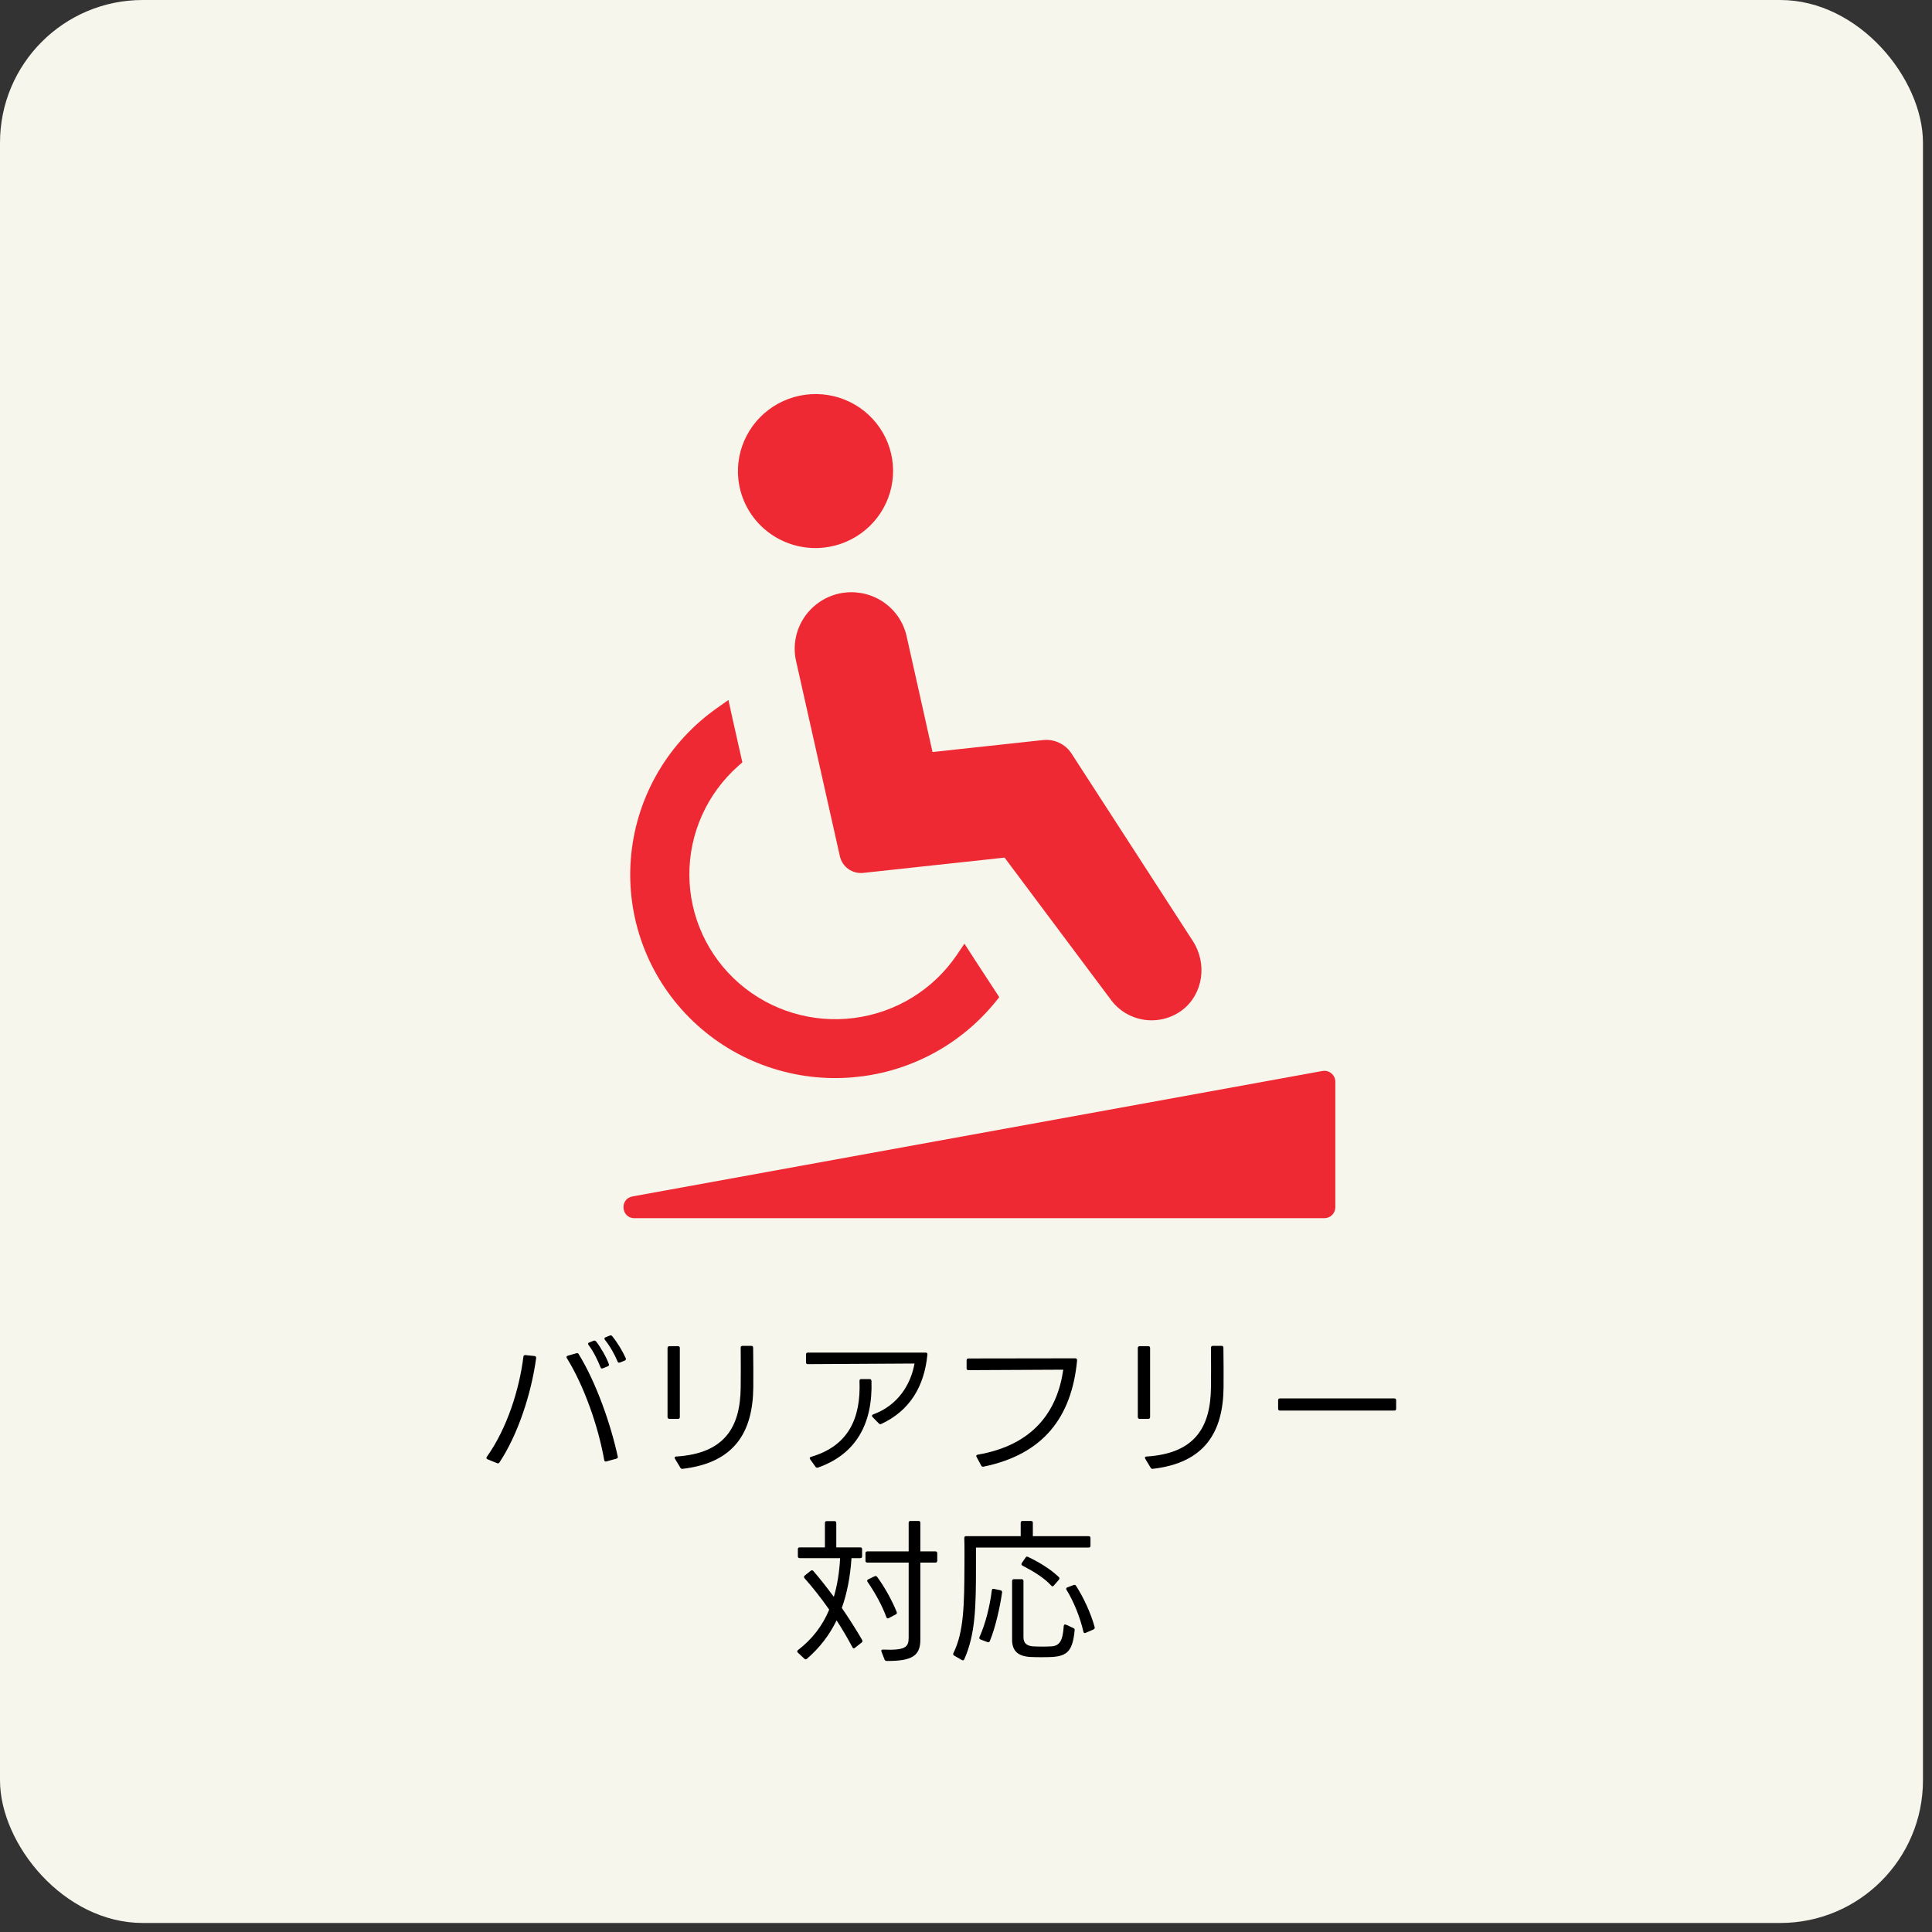 <svg width="176" height="176" viewBox="0 0 176 176" fill="none" xmlns="http://www.w3.org/2000/svg">
<rect x="0" y="0" width="176" height="176" fill="#333333" stroke="none"/>
<rect width="175.177" height="175.177" rx="13" fill="#F7F6EC"/>
<path d="M56.905 123.949L56.485 124.117C56.373 124.159 56.303 124.131 56.261 124.033C56.009 123.417 55.575 122.633 55.099 122.045C55.029 121.947 55.057 121.863 55.169 121.821L55.547 121.667C55.645 121.625 55.715 121.653 55.771 121.723C56.219 122.269 56.709 123.067 57.003 123.725C57.045 123.837 57.003 123.907 56.905 123.949ZM55.365 124.467L54.917 124.649C54.819 124.691 54.735 124.663 54.707 124.565C54.469 123.949 54.077 123.137 53.615 122.521C53.545 122.423 53.559 122.339 53.671 122.297L54.063 122.143C54.161 122.101 54.231 122.129 54.301 122.199C54.763 122.801 55.225 123.613 55.463 124.257C55.505 124.355 55.463 124.439 55.365 124.467ZM56.149 132.881L55.239 133.133C55.127 133.161 55.057 133.119 55.043 133.007C54.497 129.927 53.223 126.287 51.641 123.725C51.571 123.613 51.613 123.529 51.725 123.501L52.509 123.277C52.607 123.249 52.677 123.277 52.719 123.361C54.329 125.979 55.645 129.773 56.275 132.685C56.303 132.783 56.261 132.853 56.149 132.881ZM45.271 133.287L44.417 132.937C44.305 132.895 44.277 132.811 44.347 132.713C46.181 130.151 47.315 126.567 47.679 123.599C47.693 123.487 47.763 123.431 47.861 123.445L48.687 123.529C48.799 123.543 48.855 123.613 48.841 123.725C48.393 126.987 47.189 130.669 45.495 133.231C45.439 133.315 45.369 133.329 45.271 133.287Z" fill="black"/>
<path d="M61.973 133.693L61.483 132.881C61.427 132.769 61.469 132.685 61.609 132.685C66.033 132.405 67.433 129.997 67.475 126.413C67.489 125.335 67.489 124.033 67.475 122.773C67.475 122.661 67.531 122.605 67.643 122.605H68.441C68.553 122.605 68.609 122.661 68.609 122.773C68.623 124.005 68.637 125.391 68.623 126.399C68.581 130.473 66.901 133.259 62.183 133.805C62.085 133.819 62.015 133.777 61.973 133.693ZM60.811 129.087V122.801C60.811 122.689 60.881 122.633 60.979 122.633H61.763C61.875 122.633 61.931 122.689 61.931 122.801V129.087C61.931 129.199 61.875 129.255 61.763 129.255H60.979C60.881 129.255 60.811 129.199 60.811 129.087Z" fill="black"/>
<path d="M80.061 129.675L79.487 129.087C79.403 128.989 79.417 128.905 79.543 128.849C81.811 128.023 82.973 126.105 83.309 124.215C81.461 124.229 76.169 124.257 73.593 124.271C73.481 124.271 73.425 124.215 73.425 124.103V123.389C73.425 123.277 73.481 123.221 73.593 123.221H84.331C84.443 123.221 84.499 123.277 84.485 123.389C84.205 126.301 82.875 128.513 80.285 129.717C80.201 129.759 80.131 129.745 80.061 129.675ZM74.293 133.623L73.803 132.937C73.733 132.839 73.761 132.741 73.887 132.713C77.289 131.719 78.437 129.199 78.297 125.797C78.297 125.685 78.353 125.629 78.465 125.629H79.207C79.319 125.629 79.375 125.685 79.389 125.797C79.515 129.675 78.003 132.461 74.517 133.693C74.433 133.721 74.349 133.693 74.293 133.623Z" fill="black"/>
<path d="M89.385 133.511L88.965 132.727C88.895 132.629 88.937 132.545 89.063 132.517C94.117 131.649 96.315 128.583 96.861 124.775L88.223 124.817C88.111 124.817 88.055 124.761 88.055 124.649V123.921C88.055 123.823 88.111 123.753 88.223 123.753L97.953 123.739C98.065 123.739 98.121 123.809 98.121 123.921C97.631 129.115 95.041 132.489 89.595 133.609C89.497 133.623 89.427 133.595 89.385 133.511Z" fill="black"/>
<path d="M104.813 133.693L104.323 132.881C104.267 132.769 104.309 132.685 104.449 132.685C108.873 132.405 110.273 129.997 110.315 126.413C110.329 125.335 110.329 124.033 110.315 122.773C110.315 122.661 110.371 122.605 110.483 122.605H111.281C111.393 122.605 111.449 122.661 111.449 122.773C111.463 124.005 111.477 125.391 111.463 126.399C111.421 130.473 109.741 133.259 105.023 133.805C104.925 133.819 104.855 133.777 104.813 133.693ZM103.651 129.087V122.801C103.651 122.689 103.721 122.633 103.819 122.633H104.603C104.715 122.633 104.771 122.689 104.771 122.801V129.087C104.771 129.199 104.715 129.255 104.603 129.255H103.819C103.721 129.255 103.651 129.199 103.651 129.087Z" fill="black"/>
<path d="M127.185 127.561V128.331C127.185 128.443 127.129 128.499 127.017 128.499H116.601C116.489 128.499 116.433 128.443 116.433 128.331V127.561C116.433 127.449 116.489 127.393 116.601 127.393H127.017C127.129 127.393 127.185 127.449 127.185 127.561Z" fill="black"/>
<path d="M80.579 151.183L80.299 150.455C80.243 150.343 80.313 150.259 80.453 150.273C82.483 150.357 82.777 150.049 82.777 149.181V142.349H79.011C78.899 142.349 78.843 142.293 78.843 142.181V141.495C78.843 141.383 78.899 141.327 79.011 141.327H82.777V138.723C82.777 138.611 82.833 138.555 82.945 138.555H83.673C83.785 138.555 83.841 138.611 83.841 138.723V141.327H85.213C85.325 141.327 85.381 141.383 85.381 141.495V142.181C85.381 142.293 85.325 142.349 85.213 142.349H83.841V149.377C83.841 150.833 83.085 151.323 80.789 151.309C80.677 151.309 80.621 151.267 80.579 151.183ZM73.271 151.099L72.683 150.553C72.599 150.469 72.599 150.385 72.697 150.315C73.957 149.349 74.909 148.145 75.539 146.633C74.825 145.611 74.055 144.631 73.285 143.763C73.215 143.679 73.229 143.595 73.313 143.525L73.859 143.091C73.943 143.021 74.027 143.035 74.097 143.119C74.713 143.833 75.343 144.631 75.959 145.471C76.267 144.421 76.463 143.259 76.533 141.943H72.851C72.739 141.943 72.683 141.887 72.683 141.775V141.131C72.683 141.019 72.739 140.963 72.851 140.963H75.147V138.737C75.147 138.625 75.203 138.569 75.315 138.569H76.015C76.127 138.569 76.183 138.625 76.183 138.737V140.963H78.367C78.479 140.963 78.535 141.019 78.535 141.131V141.775C78.535 141.887 78.479 141.943 78.367 141.943H77.569C77.457 143.637 77.163 145.149 76.687 146.479C77.331 147.417 77.961 148.397 78.535 149.391C78.591 149.489 78.577 149.559 78.493 149.629L77.877 150.119C77.793 150.189 77.709 150.175 77.653 150.063C77.219 149.237 76.729 148.411 76.211 147.613C75.553 148.957 74.671 150.105 73.509 151.113C73.425 151.183 73.341 151.169 73.271 151.099ZM81.601 147.067L80.971 147.403C80.859 147.459 80.789 147.431 80.747 147.319C80.369 146.283 79.725 145.107 79.039 144.113C78.969 144.015 78.983 143.931 79.095 143.875L79.669 143.595C79.767 143.553 79.837 143.567 79.907 143.651C80.607 144.603 81.279 145.835 81.685 146.843C81.727 146.941 81.699 147.025 81.601 147.067Z" fill="black"/>
<path d="M87.621 151.225L86.921 150.819C86.837 150.763 86.809 150.693 86.851 150.595C87.803 148.677 87.845 146.213 87.859 142.601C87.859 142.069 87.873 140.865 87.845 140.109C87.845 139.997 87.901 139.941 88.013 139.941H92.983V138.723C92.983 138.611 93.039 138.555 93.151 138.555H93.921C94.033 138.555 94.089 138.611 94.089 138.723V139.941H99.171C99.283 139.941 99.339 139.997 99.339 140.109V140.809C99.339 140.921 99.283 140.977 99.171 140.977H88.909V142.601C88.909 146.381 88.867 148.831 87.845 151.155C87.803 151.253 87.719 151.281 87.621 151.225ZM96.469 143.903L95.993 144.449C95.923 144.533 95.839 144.533 95.769 144.449C95.097 143.707 94.075 143.105 93.151 142.629C93.039 142.573 93.025 142.489 93.081 142.391L93.431 141.887C93.487 141.803 93.557 141.775 93.655 141.831C94.635 142.293 95.713 142.951 96.455 143.665C96.525 143.735 96.525 143.819 96.469 143.903ZM93.865 150.945C92.759 150.889 92.199 150.399 92.199 149.391V144.029C92.199 143.917 92.255 143.861 92.367 143.861H93.067C93.179 143.861 93.235 143.917 93.235 144.029V149.139C93.235 149.671 93.515 149.937 94.117 149.979C94.649 150.007 95.307 150.007 95.797 149.979C96.525 149.923 96.819 149.475 96.903 148.131C96.917 148.005 96.987 147.949 97.113 148.005L97.785 148.313C97.869 148.355 97.911 148.411 97.897 148.523C97.715 150.343 97.267 150.847 95.867 150.945C95.237 150.973 94.453 150.973 93.865 150.945ZM99.619 148.439L98.905 148.747C98.807 148.803 98.723 148.761 98.695 148.649C98.401 147.333 97.785 145.835 97.155 144.827C97.099 144.729 97.127 144.645 97.239 144.603L97.799 144.393C97.897 144.351 97.967 144.379 98.023 144.463C98.695 145.499 99.381 146.969 99.717 148.215C99.745 148.313 99.717 148.383 99.619 148.439ZM89.945 149.587L89.315 149.349C89.217 149.307 89.189 149.223 89.231 149.125C89.777 147.921 90.169 146.339 90.351 144.883C90.365 144.757 90.435 144.715 90.533 144.743L91.149 144.869C91.247 144.897 91.303 144.967 91.289 145.065C91.079 146.493 90.673 148.285 90.169 149.503C90.127 149.601 90.043 149.629 89.945 149.587Z" fill="black"/>
<g clip-path="url(#clip0_1_81)">
<path d="M87.865 85.976L87.863 85.959L87.147 87.016C86.089 88.57 84.711 89.883 83.104 90.869C81.496 91.855 79.697 92.491 77.825 92.734C75.952 92.978 74.05 92.823 72.243 92.281C70.437 91.74 68.768 90.822 67.347 89.591C65.926 88.359 64.786 86.841 64.002 85.138C63.217 83.435 62.807 81.585 62.799 79.711C62.79 77.837 63.183 75.982 63.951 74.269C64.719 72.556 65.845 71.024 67.255 69.775L67.626 69.447L66.708 65.366L66.359 63.773L66.358 63.766L65.324 64.498C63.141 66.032 61.313 68.012 59.965 70.305C58.617 72.598 57.779 75.15 57.508 77.79C57.236 80.429 57.538 83.095 58.392 85.607C59.246 88.12 60.633 90.42 62.46 92.354C64.286 94.288 66.51 95.81 68.98 96.818C71.451 97.826 74.111 98.297 76.782 98.198C79.454 98.099 82.073 97.434 84.465 96.246C86.857 95.058 88.965 93.375 90.648 91.312L91.032 90.841L88.764 87.369L87.865 85.976Z" fill="#EF2934"/>
<path d="M108.666 85.727L97.626 68.667C97.353 68.237 96.963 67.892 96.501 67.671C96.04 67.45 95.525 67.363 95.015 67.418L84.95 68.507L82.59 57.956C82.316 56.725 81.594 55.639 80.561 54.906C79.529 54.172 78.26 53.843 76.997 53.981C76.809 54.001 76.621 54.03 76.436 54.07C75.767 54.221 75.134 54.502 74.575 54.898C74.016 55.294 73.541 55.795 73.178 56.374C72.816 56.953 72.572 57.597 72.462 58.27C72.352 58.942 72.378 59.629 72.537 60.291L76.51 78.001C76.615 78.471 76.891 78.885 77.284 79.165C77.678 79.444 78.162 79.57 78.644 79.518L91.514 78.126L101.224 91.11C101.588 91.597 102.047 92.006 102.572 92.314C103.098 92.623 103.681 92.824 104.286 92.906C104.892 92.988 105.508 92.95 106.098 92.793C106.689 92.637 107.243 92.365 107.727 91.994C109.589 90.549 110.007 87.807 108.666 85.727Z" fill="#EF2934"/>
<path d="M75.042 49.887C76.433 49.737 77.747 49.181 78.82 48.29C79.894 47.399 80.677 46.212 81.071 44.88C81.466 43.548 81.453 42.131 81.036 40.807C80.618 39.484 79.814 38.313 78.726 37.444C77.638 36.575 76.313 36.046 74.921 35.925C73.528 35.803 72.13 36.094 70.903 36.761C69.676 37.428 68.675 38.441 68.028 39.672C67.38 40.903 67.114 42.296 67.263 43.675C67.466 45.523 68.399 47.215 69.857 48.379C71.315 49.543 73.18 50.086 75.042 49.887Z" fill="#EF2934"/>
</g>
<path d="M120.645 110.975H57.798C56.58 110.975 56.42 109.209 57.619 108.991L120.466 97.564C121.08 97.452 121.645 97.924 121.645 98.548V109.975C121.645 110.527 121.197 110.975 120.645 110.975Z" fill="#EF2934"/>
<defs>
<clipPath id="clip0_1_81">
<rect width="50.961" height="62.285" fill="white" transform="translate(52.793 38.185) rotate(-6.174)"/>
</clipPath>
</defs>
</svg>
